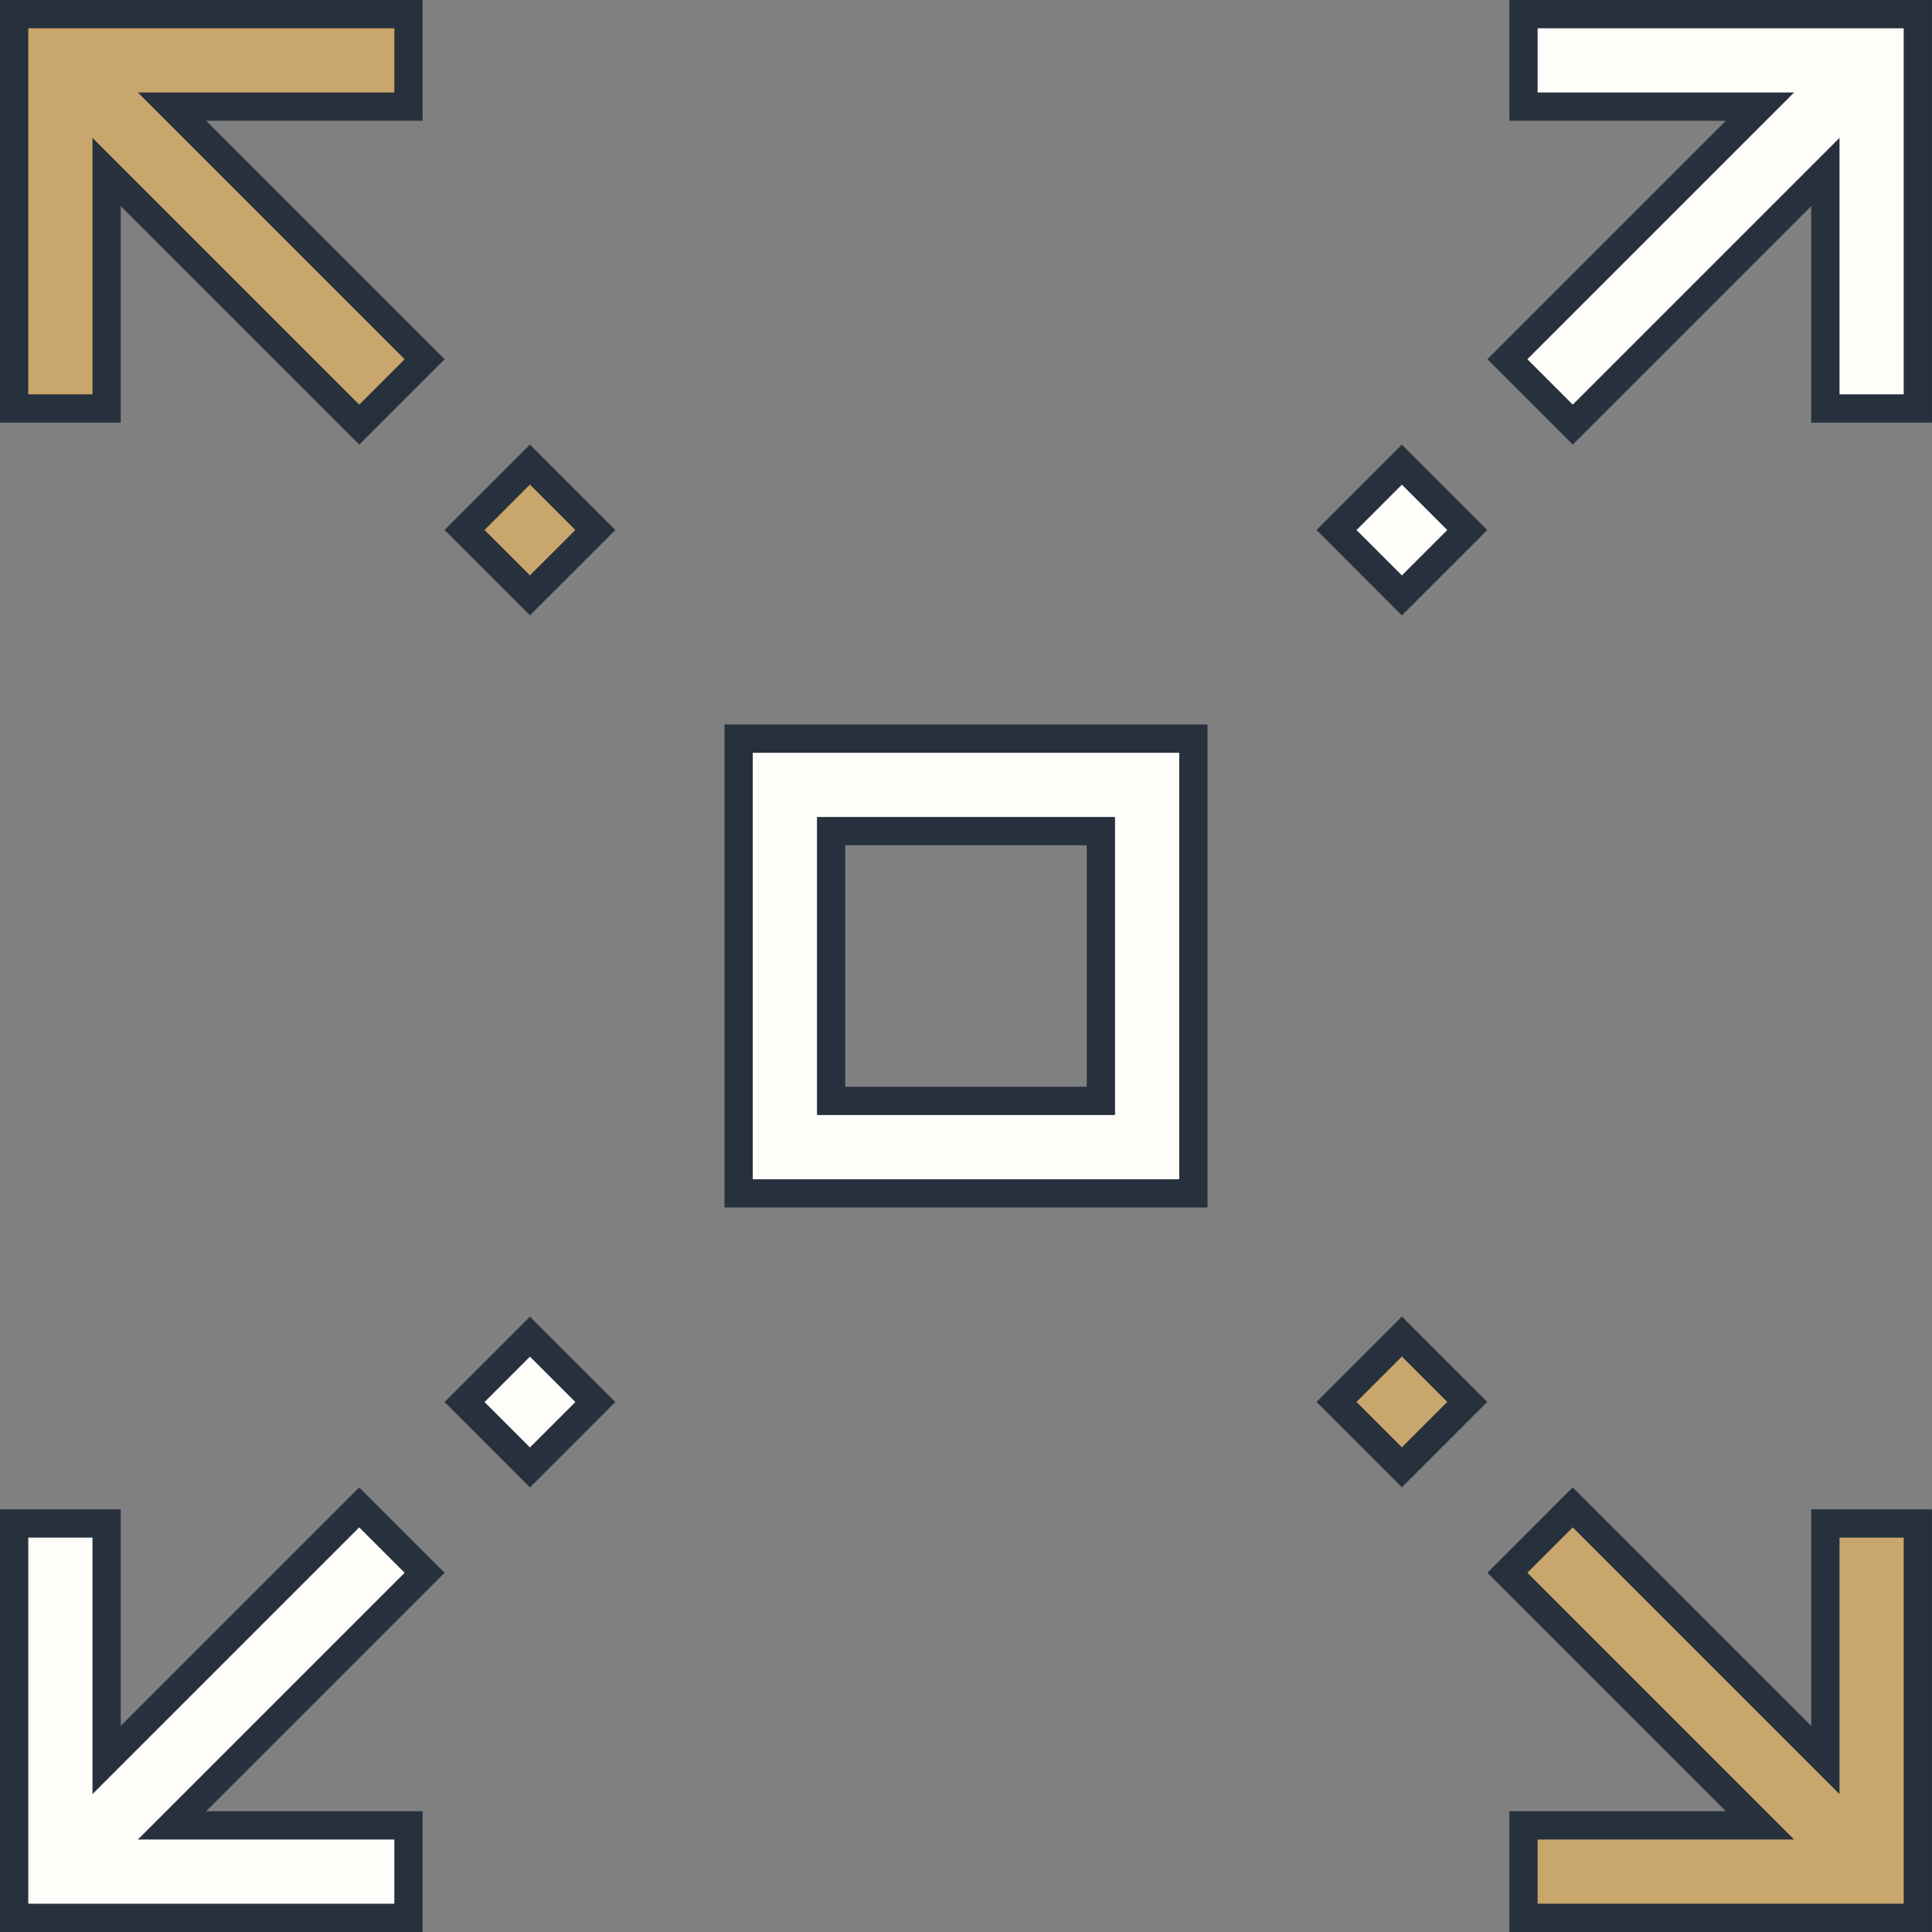 <?xml version="1.0" encoding="UTF-8"?> <svg xmlns="http://www.w3.org/2000/svg" width="82" height="82" viewBox="0 0 82 82" fill="none"><rect x="0" y="0" width="82" height="82" fill="#808080" stroke="none"/><g clip-path="url(#clip0_861_302)"><path d="M76.45 8.324L66.752 18.022L63.977 15.247L73.675 5.549L74.699 4.525H73.251H64.662V0.6H81.399V17.337H77.474V8.748V7.3L76.45 8.324Z" fill="#FFFDFA" stroke="#27313E" stroke-width="1.2"></path><path d="M35.875 35.275H35.275V35.875V46.125V46.725H35.875H46.125H46.725V46.125V35.875V35.275H46.125H35.875ZM50.65 31.35V50.65H31.35V31.35H50.65Z" fill="#FFFDFA" stroke="#27313E" stroke-width="1.2"></path><path d="M5.549 8.324L4.525 7.3V8.748V17.337H0.6V0.6H17.337V4.525H8.748H7.3L8.324 5.549L18.022 15.247L15.247 18.022L5.549 8.324Z" fill="#C9A66B" stroke="#27313E" stroke-width="1.2"></path><path d="M22.492 25.269L19.717 22.494L22.492 19.719L25.268 22.494L22.492 25.269Z" fill="#C9A66B" stroke="#27313E" stroke-width="1.2"></path><path d="M59.5 25.272L56.725 22.497L59.5 19.721L62.275 22.497L59.5 25.272Z" fill="#FFFDFA" stroke="#27313E" stroke-width="1.2"></path><path d="M8.748 77.475H17.337V81.4H0.6V64.662H4.525V73.251V74.7L5.549 73.676L15.247 63.978L18.022 66.753L8.324 76.451L7.3 77.475H8.748Z" fill="#FFFDFA" stroke="#27313E" stroke-width="1.2"></path><path d="M22.492 62.283L19.717 59.507L22.492 56.732L25.268 59.507L22.492 62.283Z" fill="#FFFDFA" stroke="#27313E" stroke-width="1.2"></path><path d="M76.45 73.676L77.474 74.7V73.251V64.662H81.399V81.4H64.662V77.475H73.251H74.699L73.675 76.451L63.977 66.753L66.752 63.978L76.45 73.676Z" fill="#C9A66B" stroke="#27313E" stroke-width="1.2"></path><path d="M59.5 62.278L56.725 59.502L59.5 56.727L62.275 59.502L59.5 62.278Z" fill="#C9A66B" stroke="#27313E" stroke-width="1.2"></path></g><defs><clipPath id="clip0_861_302"><rect width="82" height="82" fill="white"></rect></clipPath></defs></svg> 